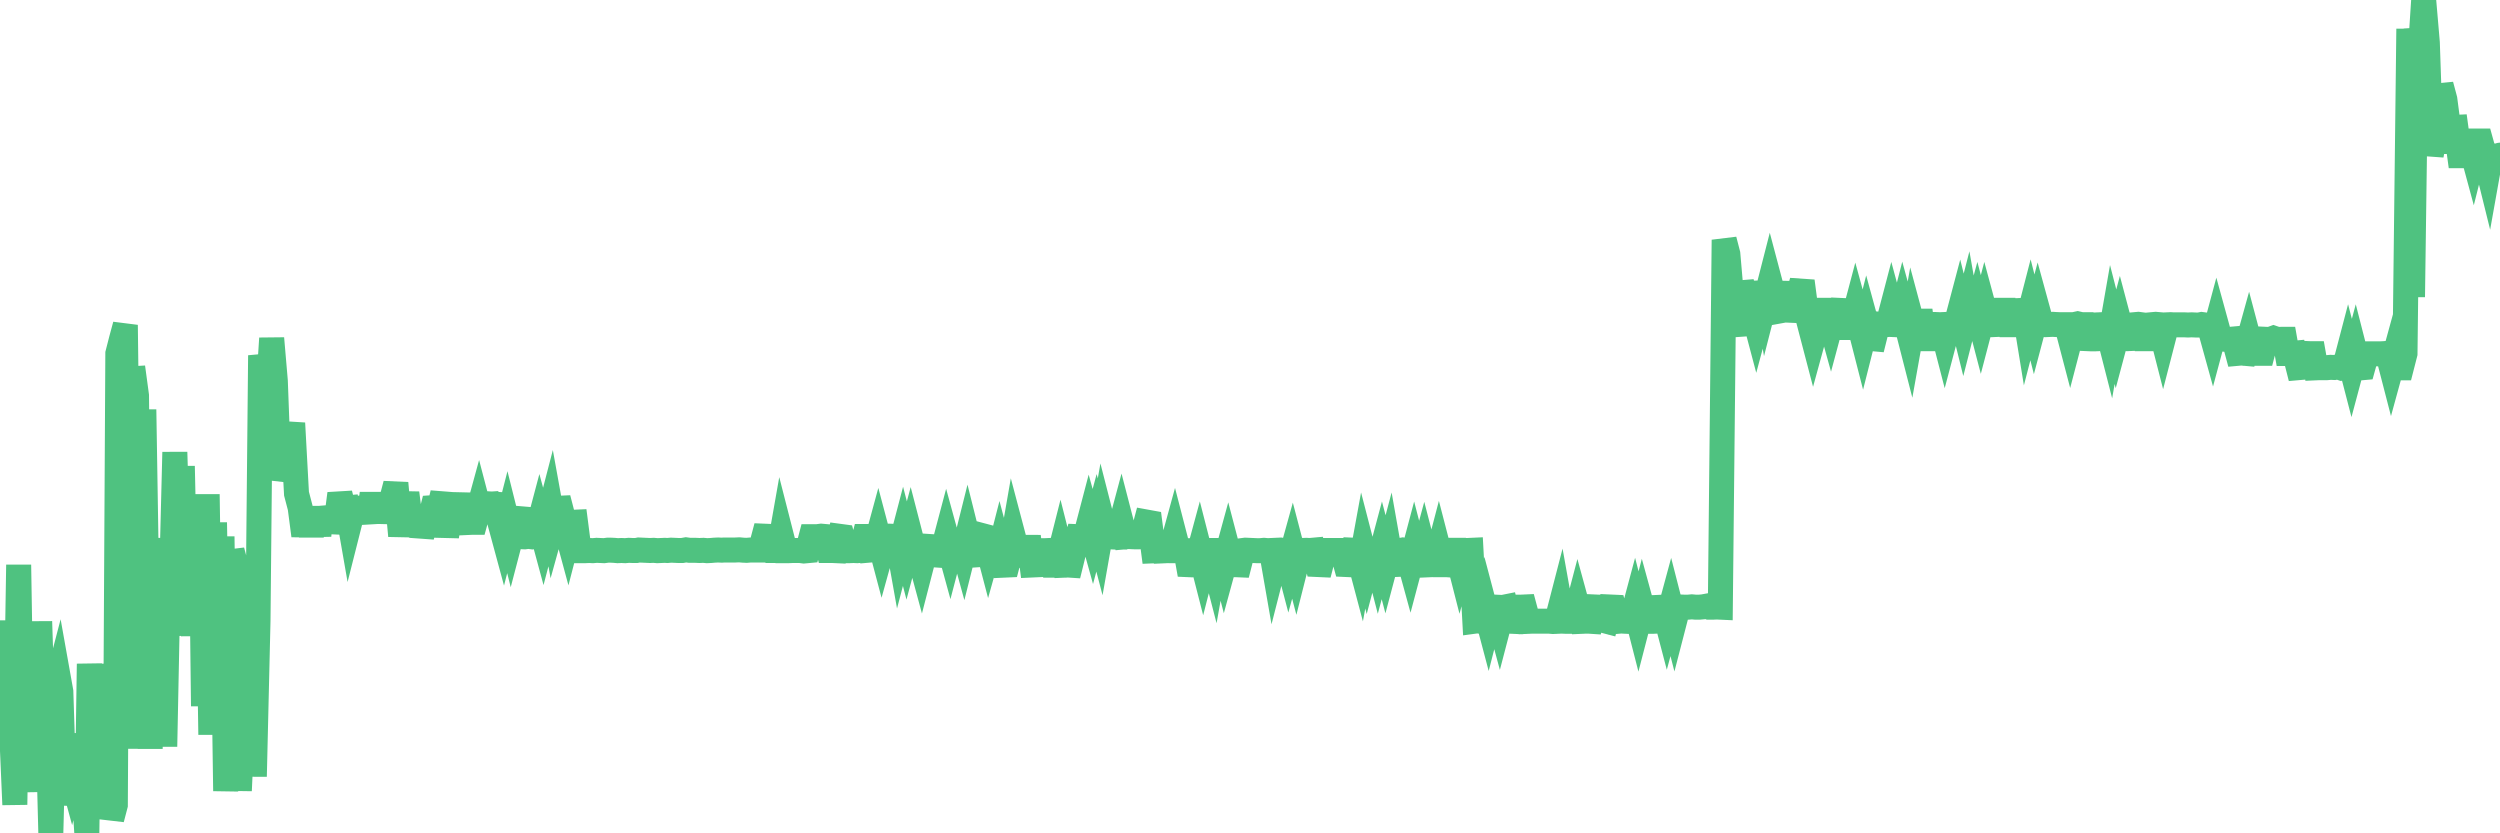 <?xml version="1.0"?><svg width="150px" height="50px" xmlns="http://www.w3.org/2000/svg" xmlns:xlink="http://www.w3.org/1999/xlink"> <polyline fill="none" stroke="#4fc280" stroke-width="1.5px" stroke-linecap="round" stroke-miterlimit="5" points="0.00,41.50 0.22,37.26 0.45,41.51 0.67,43.20 0.89,48.28 1.12,33.89 1.34,47.47 1.56,44.05 1.79,43.24 1.93,43.23 2.16,47.50 2.38,37.29 2.60,44.08 2.83,41.53 3.05,49.98 3.27,41.53 3.50,40.65 3.65,41.49 3.87,48.30 4.09,45.76 4.32,46.61 4.54,45.78 4.76,44.07 4.99,46.63 5.21,50.00 5.36,39.83 5.58,44.90 5.80,41.48 6.03,45.78 6.25,47.47 6.47,39.84 6.70,49.14 6.92,48.30 7.07,21.21 7.29,20.35 7.52,19.50 7.74,37.30 7.96,22.03 8.19,23.73 8.41,44.92 8.63,24.57 8.78,33.91 9.01,44.92 9.23,33.89 9.45,33.05 9.67,44.06 9.90,44.06 10.12,33.05 10.34,33.06 10.49,27.13 10.72,34.74 10.94,27.97 11.16,38.13 11.39,34.74 11.61,38.13 11.83,33.90 12.06,29.68 12.21,42.37 12.43,29.66 12.65,44.08 12.87,31.35 13.10,44.06 13.32,32.19 13.54,47.46 13.77,42.36 13.92,33.04 14.14,33.88 14.36,47.44 14.59,42.35 14.81,46.57 15.03,34.73 15.26,46.59 15.48,37.26 15.63,22.00 15.85,21.98 16.08,23.70 16.30,20.30 16.52,22.86 16.74,28.78 16.97,27.93 17.19,26.23 17.41,26.22 17.56,25.39 17.79,29.62 18.01,30.46 18.23,32.14 18.46,30.47 18.68,32.16 18.90,30.45 19.13,32.14 19.28,30.47 19.50,31.30 19.72,31.31 19.94,31.31 20.17,31.32 20.39,29.62 20.61,30.49 20.84,30.47 20.99,31.33 21.21,30.46 21.43,30.50 21.66,30.48 21.88,30.47 22.10,31.33 22.33,29.61 22.55,31.32 22.70,30.49 22.92,30.47 23.15,30.48 23.37,30.47 23.59,29.63 23.81,29.64 24.04,32.15 24.26,30.49 24.41,29.58 24.63,31.33 24.86,31.32 25.08,30.38 25.30,32.18 25.53,31.33 25.75,31.33 25.97,30.46 26.12,30.45 26.35,30.49 26.57,29.60 26.79,32.20 27.02,30.51 27.24,30.51 27.46,30.51 27.68,30.47 27.83,29.66 28.06,31.35 28.28,31.34 28.50,31.34 28.73,30.50 28.95,31.34 29.17,29.66 29.40,30.51 29.55,30.50 29.77,29.65 29.99,31.34 30.22,32.19 30.44,31.33 30.66,32.21 30.88,31.37 31.11,30.49 31.26,32.20 31.48,32.21 31.70,32.18 31.93,32.21 32.15,32.17 32.37,31.34 32.60,32.19 32.82,31.35 33.04,30.50 33.19,31.33 33.42,30.50 33.64,30.49 33.86,31.34 34.09,32.19 34.31,31.34 34.53,31.33 34.75,33.04 34.90,33.04 35.13,33.04 35.35,33.03 35.57,33.04 35.80,33.02 36.02,33.03 36.24,33.04 36.47,33.01 36.62,33.01 36.84,33.02 37.06,33.04 37.29,33.03 37.51,33.04 37.73,33.02 37.96,33.03 38.18,33.03 38.33,33.00 38.55,33.01 38.77,33.02 39.00,33.03 39.22,33.02 39.44,33.04 39.67,33.03 39.89,33.02 40.04,33.03 40.26,33.01 40.49,33.02 40.71,33.03 40.93,33.03 41.16,32.99 41.38,33.02 41.60,33.02 41.75,33.02 41.97,33.03 42.20,33.02 42.42,33.04 42.64,33.03 42.87,33.01 43.09,33.00 43.31,33.01 43.46,33.00 43.69,33.00 43.91,33.00 44.13,33.00 44.36,32.99 44.58,33.01 44.80,33.02 45.03,33.00 45.17,33.00 45.40,33.00 45.62,33.00 45.84,32.17 46.07,32.18 46.29,32.19 46.51,33.03 46.74,33.03 46.89,32.18 47.11,33.04 47.33,33.04 47.56,33.03 47.78,33.03 48.00,33.03 48.23,33.06 48.45,33.04 48.67,32.20 48.82,32.20 49.04,32.20 49.27,32.17 49.49,32.19 49.71,33.03 49.94,33.03 50.16,33.04 50.38,32.18 50.53,32.20 50.76,33.04 50.98,33.04 51.20,33.03 51.43,33.04 51.65,33.02 51.87,32.19 52.10,32.19 52.24,33.00 52.47,32.98 52.69,32.17 52.91,33.00 53.14,32.17 53.36,32.17 53.58,32.18 53.81,32.18 53.96,33.02 54.18,32.18 54.40,33.03 54.63,32.17 54.85,33.02 55.07,33.03 55.30,33.88 55.52,33.03 55.67,33.03 55.89,32.19 56.11,33.90 56.34,33.05 56.56,33.04 56.78,32.21 57.01,33.05 57.23,32.21 57.38,33.90 57.60,32.21 57.83,33.05 58.05,32.17 58.27,33.05 58.50,33.06 58.72,33.89 58.94,32.14 59.09,32.18 59.31,33.02 59.54,32.20 59.76,33.90 59.98,33.04 60.21,33.91 60.43,33.90 60.65,33.06 60.80,32.20 61.03,33.07 61.25,33.05 61.47,33.91 61.70,32.19 61.92,33.90 62.14,33.89 62.37,33.06 62.51,33.04 62.74,33.04 62.96,33.03 63.18,33.91 63.41,33.91 63.63,33.04 63.85,33.91 64.08,33.90 64.23,33.91 64.45,33.02 64.67,32.20 64.90,32.21 65.12,32.20 65.34,31.36 65.57,32.19 65.79,31.37 66.01,32.21 66.16,31.36 66.38,32.22 66.61,32.21 66.83,32.22 67.05,32.22 67.28,31.36 67.50,32.21 67.72,32.19 67.87,32.20 68.10,32.21 68.32,32.21 68.54,32.19 68.77,31.32 68.99,31.36 69.21,33.05 69.44,33.04 69.58,32.14 69.81,33.05 70.03,33.04 70.25,33.03 70.48,32.19 70.70,33.04 70.92,33.04 71.15,33.04 71.30,33.88 71.52,33.89 71.74,33.88 71.97,33.03 72.19,33.89 72.41,33.03 72.64,33.03 72.86,33.88 73.01,33.04 73.23,33.03 73.45,33.88 73.68,33.04 73.90,33.88 74.12,33.88 74.35,33.89 74.57,33.03 74.72,33.01 74.94,33.02 75.17,33.03 75.39,33.04 75.61,33.04 75.84,33.02 76.06,33.04 76.28,33.03 76.43,33.89 76.65,33.03 76.88,33.01 77.10,33.03 77.32,33.87 77.55,33.04 77.77,33.88 77.99,33.01 78.14,33.03 78.37,33.02 78.59,33.03 78.81,33.01 79.04,33.87 79.26,33.88 79.48,33.03 79.71,33.03 79.85,33.03 80.08,33.03 80.30,33.03 80.52,33.03 80.75,33.87 80.97,33.88 81.19,33.01 81.42,33.02 81.64,33.85 81.79,33.03 82.01,33.88 82.24,33.01 82.46,33.03 82.68,33.88 82.91,33.02 83.13,33.86 83.35,33.03 83.50,33.88 83.72,33.87 83.95,33.04 84.17,33.00 84.39,33.04 84.62,33.88 84.84,33.05 85.06,33.90 85.21,33.89 85.44,33.04 85.66,33.89 85.88,33.88 86.11,33.87 86.33,33.03 86.55,33.88 86.78,33.88 86.92,33.89 87.15,33.02 87.37,33.02 87.59,33.88 87.82,33.03 88.04,33.03 88.26,33.02 88.49,37.27 88.64,37.25 88.86,37.28 89.08,36.41 89.31,37.28 89.53,36.42 89.75,36.43 89.98,37.28 90.20,36.44 90.35,36.41 90.57,37.27 90.79,37.28 91.02,36.43 91.24,36.43 91.46,36.42 91.69,37.28 91.91,37.27 92.06,37.27 92.28,37.27 92.51,37.27 92.73,37.27 92.95,37.27 93.18,37.29 93.40,37.28 93.62,36.43 93.77,37.27 93.99,37.28 94.22,37.28 94.44,37.28 94.66,36.44 94.89,37.28 95.11,37.27 95.33,37.27 95.48,37.28 95.71,36.42 95.93,36.43 96.15,37.21 96.38,37.27 96.60,36.42 96.82,36.43 97.05,37.28 97.27,37.26 97.42,37.27 97.64,37.28 97.86,37.29 98.09,36.43 98.31,37.29 98.53,36.44 98.76,37.28 98.98,37.28 99.13,37.28 99.35,37.27 99.58,36.44 99.80,36.43 100.02,37.27 100.25,36.42 100.47,37.28 100.69,36.43 100.84,36.42 101.06,36.43 101.29,36.43 101.51,36.41 101.73,36.43 101.96,36.43 102.18,36.41 102.40,36.37 102.55,36.43 102.78,36.43 103.00,36.42 103.22,36.43 103.45,14.39 103.67,15.24 103.89,17.78 104.12,19.48 104.26,19.47 104.49,16.94 104.71,17.78 104.93,17.78 105.16,18.63 105.38,19.46 105.60,18.64 105.83,16.94 105.98,17.80 106.20,16.94 106.42,17.77 106.65,17.79 106.87,18.64 107.09,18.60 107.32,18.61 107.54,16.94 107.69,18.62 107.91,17.67 108.13,16.87 108.36,18.62 108.58,19.47 108.80,20.31 109.03,19.47 109.25,19.47 109.40,18.62 109.62,18.62 109.85,19.45 110.07,18.63 110.29,20.30 110.52,18.63 110.74,18.64 110.96,19.48 111.11,19.47 111.33,18.64 111.56,19.48 111.78,20.34 112.00,19.47 112.23,20.31 112.45,20.33 112.67,19.45 112.90,19.48 113.05,19.48 113.27,19.47 113.49,18.63 113.72,19.48 113.94,19.49 114.16,18.63 114.39,19.47 114.61,20.33 114.76,19.49 114.98,20.31 115.20,18.62 115.43,20.32 115.65,20.32 115.87,19.47 116.10,19.47 116.32,19.48 116.47,19.48 116.69,20.33 116.92,19.46 117.14,19.45 117.36,19.47 117.59,18.60 117.81,19.49 118.03,18.63 118.18,19.48 118.40,19.48 118.63,18.63 118.85,19.47 119.07,18.63 119.30,19.48 119.52,19.48 119.74,19.47 119.89,18.62 120.12,18.62 120.34,18.62 120.56,19.48 120.79,19.48 121.01,19.48 121.23,18.63 121.46,18.62 121.60,19.48 121.83,18.59 122.05,19.46 122.27,18.63 122.50,19.47 122.72,19.48 122.94,19.47 123.17,19.46 123.32,19.47 123.54,19.48 123.76,19.48 123.99,19.48 124.21,20.32 124.43,19.48 124.66,19.43 124.88,19.48 125.03,19.48 125.25,20.32 125.47,20.33 125.70,20.33 125.92,20.32 126.14,19.48 126.37,19.47 126.59,20.33 126.74,19.47 126.96,20.33 127.19,19.47 127.41,20.30 127.63,20.32 127.86,20.31 128.08,19.48 128.30,19.46 128.45,19.48 128.67,20.32 128.90,20.32 129.12,19.48 129.34,19.46 129.57,19.48 129.79,20.34 130.01,19.49 130.24,19.48 130.39,19.49 130.61,19.49 130.83,19.49 131.06,19.49 131.28,19.50 131.50,19.49 131.73,19.50 131.95,19.50 132.10,19.47 132.32,19.50 132.54,19.51 132.77,20.34 132.99,19.52 133.21,20.32 133.44,20.35 133.66,20.37 133.81,20.36 134.03,20.34 134.26,21.20 134.48,21.18 134.70,21.20 134.93,20.37 135.15,21.20 135.37,21.20 135.52,21.20 135.75,21.20 135.97,20.36 136.19,20.37 136.41,20.29 136.64,20.37 136.86,20.36 137.08,20.36 137.23,21.21 137.46,21.21 137.68,21.19 137.90,22.06 138.13,22.04 138.35,21.21 138.57,21.22 138.80,21.22 138.95,22.07 139.17,22.06 139.39,22.06 139.61,22.06 139.84,22.04 140.06,22.05 140.28,22.01 140.51,22.09 140.66,22.07 140.88,21.23 141.10,22.08 141.33,21.22 141.55,22.08 141.77,22.06 142.00,21.23 142.22,21.23 142.37,21.23 142.59,21.23 142.82,21.23 143.04,21.22 143.26,21.20 143.48,22.05 143.71,21.21 143.93,22.07 144.08,22.07 144.30,21.21 144.53,1.73 144.75,17.82 144.97,1.72 145.20,3.39 145.42,0.00 145.64,2.56 145.87,9.32 146.02,8.49 146.24,8.49 146.46,5.10 146.69,5.96 146.91,7.64 147.13,7.65 147.35,7.64 147.58,9.34 147.73,9.34 147.95,8.46 148.17,8.49 148.40,9.34 148.62,8.46 148.84,8.46 149.07,9.29 149.29,10.18 149.44,9.34 149.66,9.36 149.89,10.19 150.00,9.31 "/></svg>